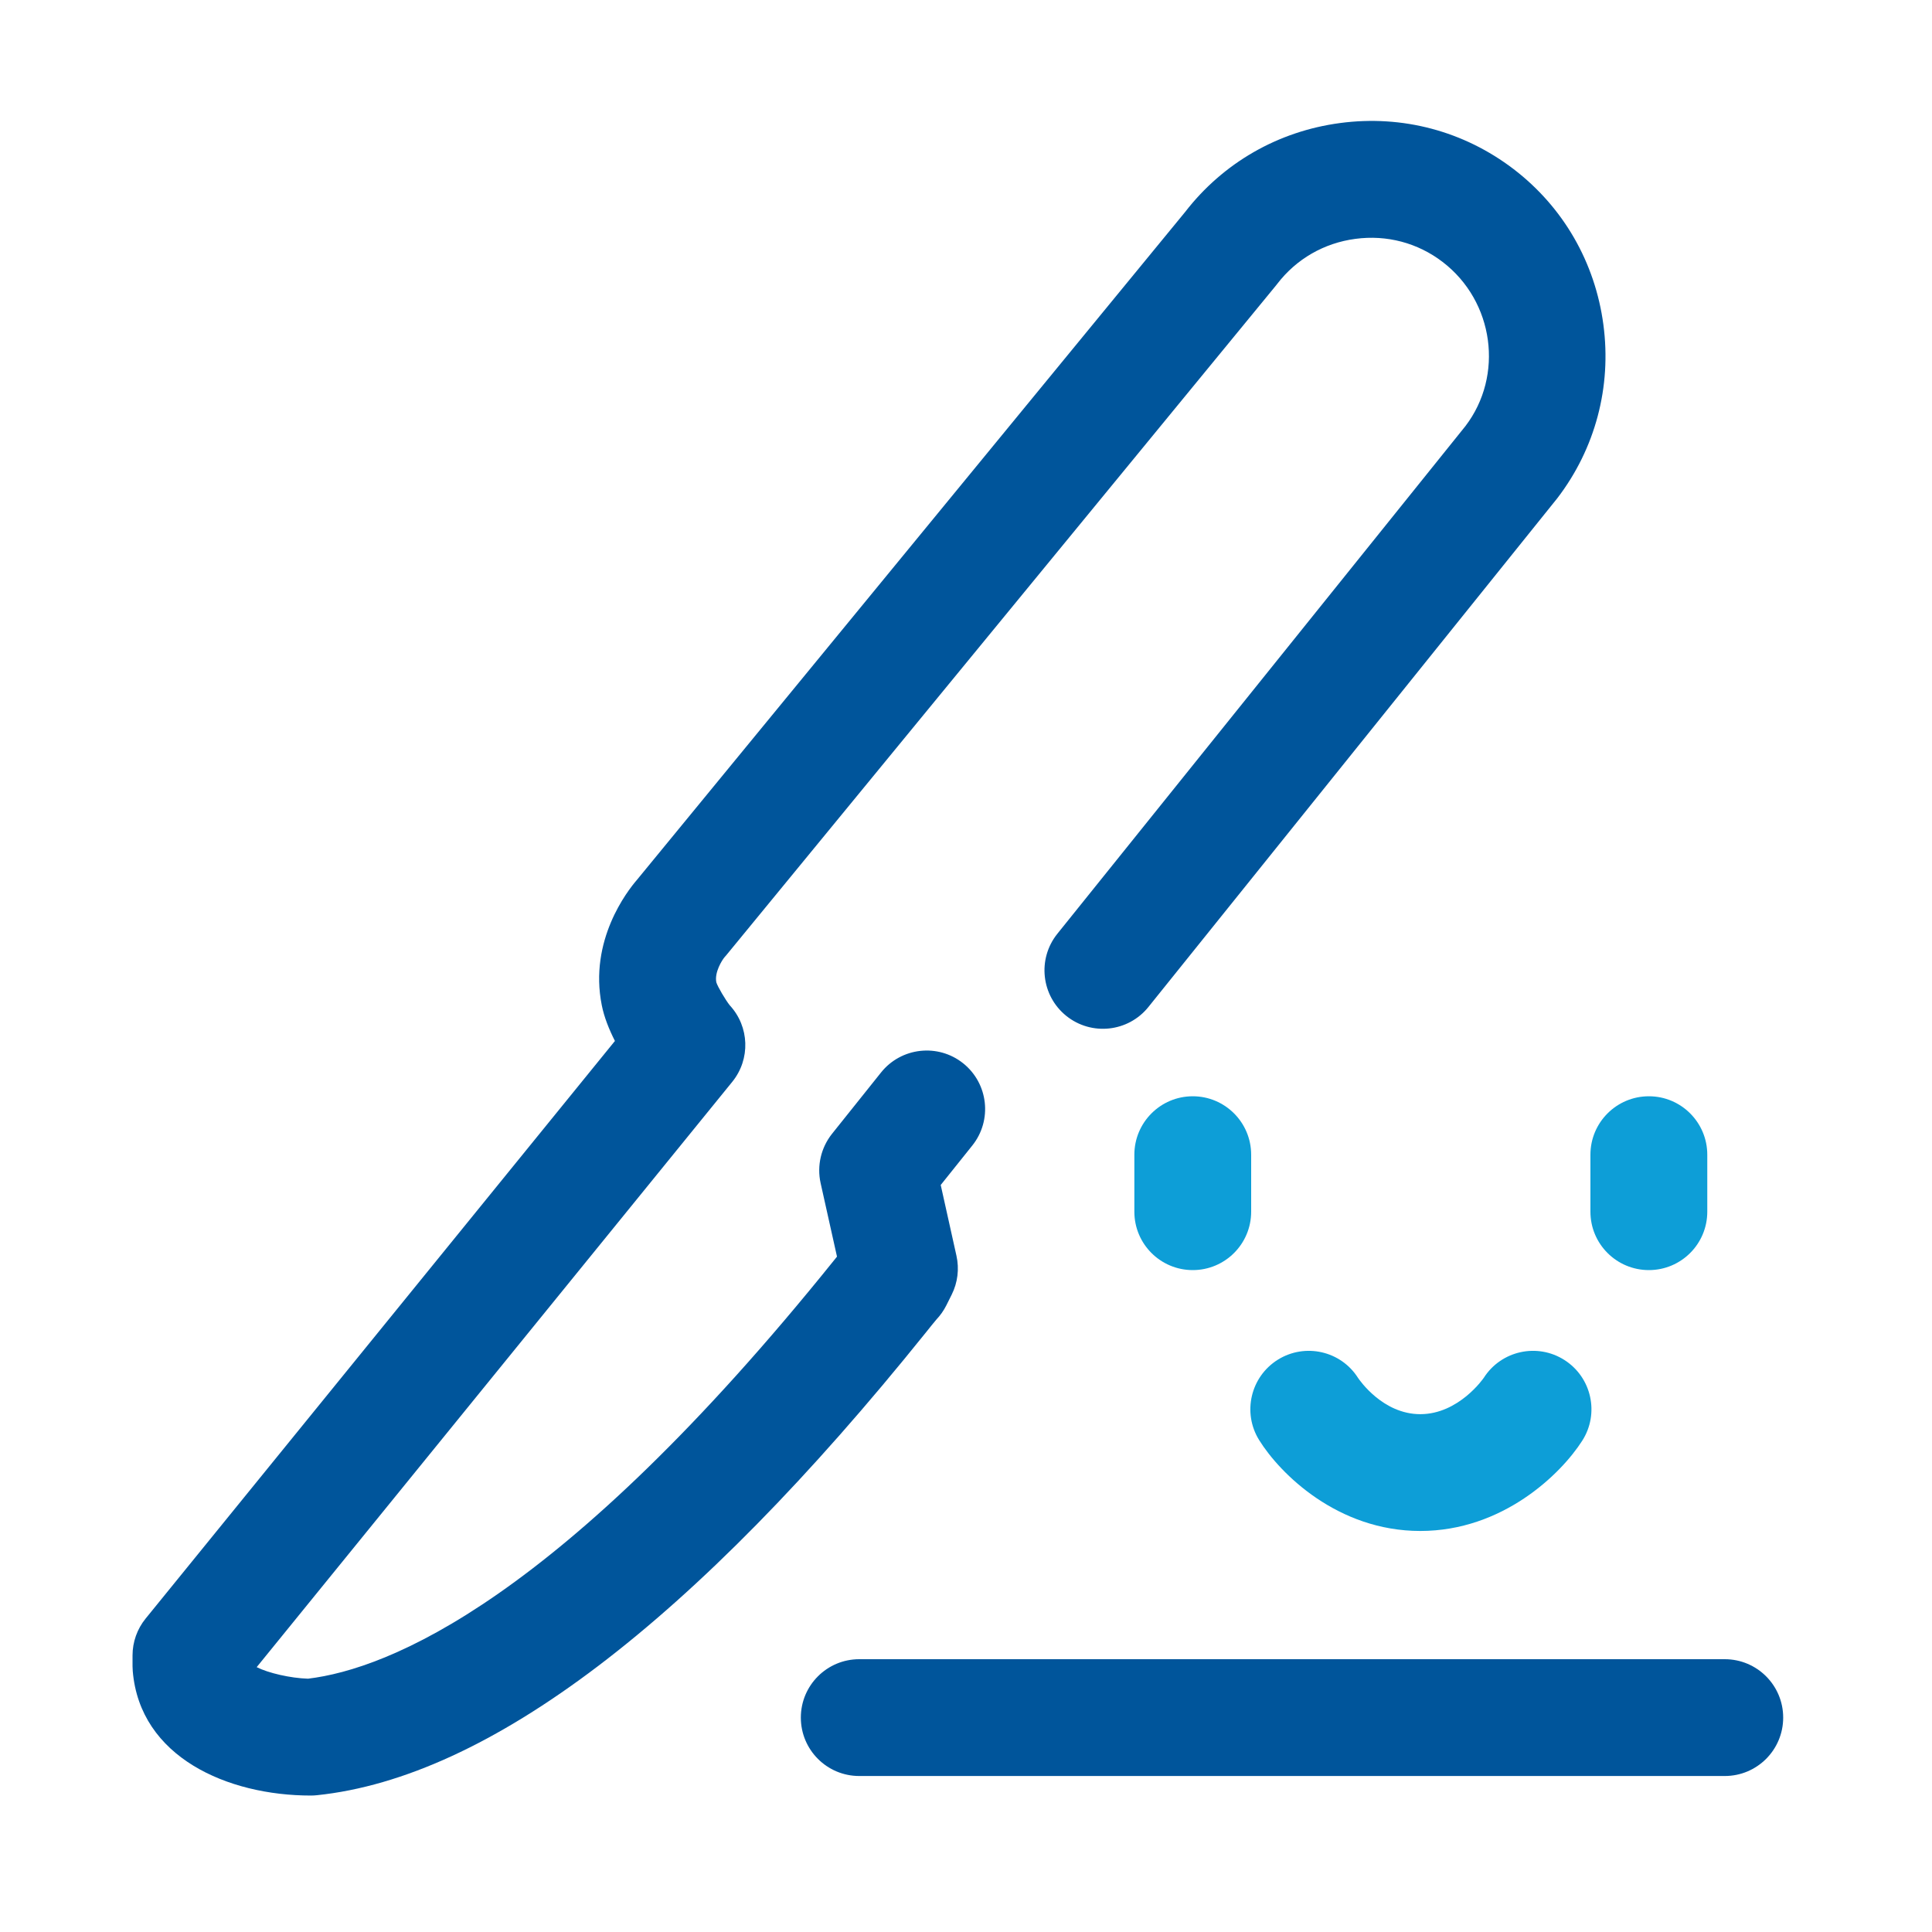 <svg width="35" height="35" viewBox="0 0 35 35" fill="none" xmlns="http://www.w3.org/2000/svg">
<g id="Frame">
<path id="Vector" d="M21.608 19.86C21.024 19.86 20.55 20.334 20.55 20.919V21.951C20.55 22.536 21.024 23.009 21.608 23.009C22.192 23.009 22.666 22.536 22.666 21.951V20.919C22.666 20.334 22.192 19.86 21.608 19.86Z" fill="#0D9ED7"/>
<path id="Vector_2" d="M29.871 19.86C29.286 19.86 28.812 20.334 28.812 20.919V21.951C28.812 22.536 29.286 23.009 29.871 23.009C30.455 23.009 30.929 22.536 30.929 21.951V20.919C30.929 20.334 30.455 19.86 29.871 19.86Z" fill="#0D9ED7"/>
<path id="Vector_3" d="M28.343 24.639C27.85 24.323 27.196 24.468 26.881 24.959C26.877 24.966 26.428 25.619 25.73 25.619C25.052 25.619 24.631 25.004 24.602 24.962C24.292 24.473 23.645 24.325 23.151 24.631C22.655 24.94 22.502 25.592 22.811 26.089C23.191 26.7 24.233 27.735 25.73 27.735C27.219 27.735 28.275 26.708 28.663 26.101C28.979 25.609 28.835 24.954 28.343 24.639Z" fill="#0D9ED7"/>
<path id="Vector_4" d="M31.246 30.058H15.566C14.982 30.058 14.508 30.531 14.508 31.116C14.508 31.701 14.982 32.174 15.566 32.174H31.246C31.83 32.174 32.304 31.701 32.304 31.116C32.304 30.531 31.83 30.058 31.246 30.058Z" fill="#00559B"/>
<path id="Vector_5" d="M16.966 23.902C17.036 23.828 17.096 23.742 17.142 23.651L17.241 23.453C17.35 23.235 17.38 22.987 17.327 22.749L17.042 21.467L17.615 20.751C17.98 20.294 17.905 19.628 17.449 19.263C16.992 18.898 16.326 18.973 15.961 19.429L15.072 20.541C14.873 20.792 14.797 21.119 14.866 21.432L15.163 22.765C15.148 22.783 15.133 22.802 15.117 22.822C10.149 29.002 7.028 30.237 5.58 30.411C5.257 30.401 4.86 30.308 4.65 30.202L13.265 19.599C13.599 19.188 13.577 18.597 13.22 18.212C13.142 18.113 13 17.873 12.977 17.796C12.94 17.613 13.083 17.392 13.123 17.344C13.136 17.329 13.149 17.315 13.161 17.3L23.117 5.17C23.124 5.161 23.132 5.151 23.139 5.142C23.484 4.692 23.986 4.402 24.555 4.327C25.123 4.251 25.684 4.4 26.134 4.745C27.069 5.461 27.247 6.804 26.547 7.72L19.155 16.916C18.789 17.372 18.862 18.038 19.317 18.404C19.773 18.77 20.439 18.698 20.805 18.242L28.212 9.026C28.9 8.127 29.197 7.01 29.047 5.882C28.897 4.753 28.32 3.752 27.421 3.064C26.521 2.376 25.405 2.078 24.276 2.229C23.154 2.378 22.158 2.95 21.47 3.84L11.536 15.943C11.367 16.139 10.666 17.035 10.902 18.212C10.944 18.425 11.034 18.65 11.14 18.858L2.638 29.322C2.485 29.51 2.401 29.746 2.401 29.989V30.186C2.401 30.216 2.403 30.245 2.405 30.274C2.535 31.831 4.119 32.528 5.632 32.528C5.668 32.528 5.705 32.526 5.741 32.522C8.851 32.199 12.56 29.381 16.766 24.148C16.861 24.03 16.928 23.945 16.966 23.902Z" fill="#00559B"/>
</g>
</svg>
